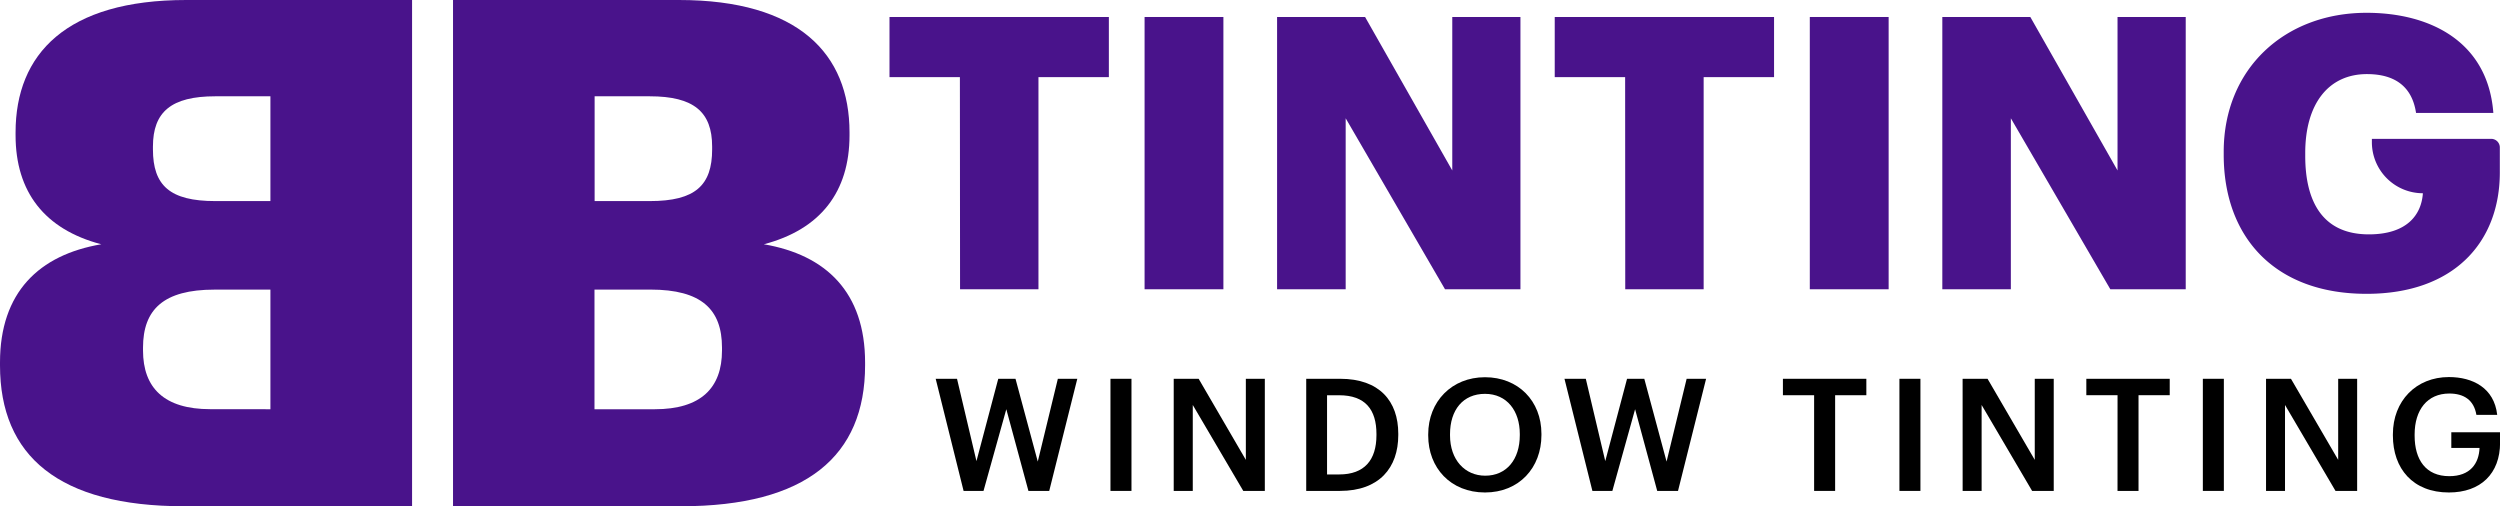 <svg xmlns="http://www.w3.org/2000/svg" viewBox="0 0 1562.41 316.39"><defs><style>.cls-1{fill:#49138b;}</style></defs><g id="Layer_2" data-name="Layer 2"><g id="Layer_1-2" data-name="Layer 1"><path class="cls-1" d="M283.12,0H424.28c74.78,0,106.64,33.63,106.64,82.75v1.77c0,35.4-18.15,58.85-53.54,68.14,38.93,6.64,63.27,30.09,63.27,73.9v1.77c0,56.64-36.73,88.06-115,88.06H283.12Zm123,125.67c28.32,0,38.94-9.74,38.94-32.3V91.6c0-21.69-11.5-31.42-38.94-31.42H371.62v65.49Zm3.1,130.09c28.76,0,42-13.27,42-36.72v-1.77c0-23.9-12.83-36.29-44.69-36.29h-35v74.78Z"/><path class="cls-1" d="M257.53,316.39H115.05C36.73,316.39,0,285,0,228.33v-1.77c0-43.81,24.34-67.26,63.28-73.9-35.4-9.29-53.55-32.74-53.55-68.14V82.75C9.73,33.63,41.59,0,116.38,0H257.53ZM169,125.67V60.18H134.52c-27.44,0-38.94,9.73-38.94,31.42v1.77c0,22.56,10.62,32.3,38.94,32.3Zm0,130.09V181H134.08c-31.86,0-44.7,12.39-44.7,36.29V219c0,23.45,13.28,36.72,42,36.72Z"/><path class="cls-1" d="M599.9,48.22h-44V10.62H693v37.6h-44V180.78h-49Z"/><path class="cls-1" d="M715.32,10.62h49.26V180.78H715.32Z"/><path class="cls-1" d="M798.13,10.62h55l54.49,95.91V10.62h42.6V180.78H903.08L841,73.92V180.78H798.13Z"/><path class="cls-1" d="M1015.65,48.22h-44V10.62h137.07v37.6h-44V180.78h-49Z"/><path class="cls-1" d="M1131.06,10.62h49.27V180.78h-49.27Z"/><path class="cls-1" d="M1213.88,10.62h55l54.5,95.91V10.62H1366V180.78h-47.12L1256.71,73.92V180.78h-42.83Z"/><path class="cls-1" d="M1389.74,96.77v-1.9C1389.74,43,1427.82,8,1479,8c40.22,0,75.92,18.32,79.25,62.58h-48.31c-2.38-15.94-12.61-24.27-30.7-24.27-24,0-38.55,18.56-38.55,49.26v1.9c0,27.61,10.23,49,39.74,49,23.8,0,32.84-12.14,33.79-25.7h0a31.88,31.88,0,0,1-31.88-31.89V86.77h74.56a5.4,5.4,0,0,1,5.4,5.4v15.55c0,43.31-28.32,75.91-83.3,75.91C1421.16,183.63,1389.74,147.7,1389.74,96.77Z"/><path d="M584.77,236.73H598.1l12.15,51.45,13.62-51.45h10.78l13.92,51.74,12.55-51.74h12.15L655.73,306.8h-13l-13.82-51.06L614.66,306.8H602.21Z"/><path d="M694,236.73h13.13V306.8H694Z"/><path d="M733.53,236.73h15.58l29.5,50.67V236.73h11.86V306.8H777l-31.56-53.71V306.8H733.53Z"/><path d="M816.34,236.73h21.27c24.4,0,36.26,13.91,36.26,34.3v.88c0,20.39-11.86,34.89-36.46,34.89H816.34ZM837,296.51c15.68,0,23.23-9,23.23-24.5v-.79c0-15.09-6.86-24.2-23.33-24.2h-7.54v49.49Z"/><path d="M892.58,272.2v-.78c0-20.48,14.7-35.67,35.48-35.67s35.28,14.8,35.28,35.38v.78c0,20.48-14,35.87-35.28,35.87C906.6,307.78,892.58,292.39,892.58,272.2Zm57.24-.19v-.79c0-14.4-8-25.08-21.76-25.08s-21.85,10.09-21.85,25.18v.79c0,15.29,9.31,25.18,22,25.18C941.49,297.29,949.82,287.2,949.82,272Z"/><path d="M977.74,236.73h13.33l12.16,51.45,13.62-51.45h10.78l13.92,51.74,12.54-51.74h12.16L1048.7,306.8h-13l-13.82-51.06-14.21,51.06H995.19Z"/><path d="M1133.76,247h-19.5V236.73h52.14V247h-19.51V306.8h-13.13Z"/><path d="M1187.07,236.73h13.13V306.8h-13.13Z"/><path d="M1226.56,236.73h15.59l29.5,50.67V236.73h11.86V306.8H1270l-31.56-53.71V306.8h-11.86Z"/><path d="M1323.39,247h-19.51V236.73H1356V247h-19.5V306.8h-13.13Z"/><path d="M1376.7,236.73h13.13V306.8H1376.7Z"/><path d="M1416.19,236.73h15.58l29.51,50.67V236.73h11.85V306.8h-13.52l-31.56-53.71V306.8h-11.86Z"/><path d="M1495.47,272.2v-.78c0-20.87,14.51-35.77,35-35.77,15,0,28.32,6.86,30.19,23.62h-13c-1.57-9.31-7.84-13.33-16.95-13.33-13.72,0-21.66,10.19-21.66,25.58v.78c0,15,7,25.29,21.66,25.29,13.13,0,18.52-7.94,18.91-17.64h-17.64v-9.8h30.48v6.46c0,19.41-12.15,31.17-32,31.17C1508,307.78,1495.47,292.88,1495.47,272.2Z"/></g></g></svg>